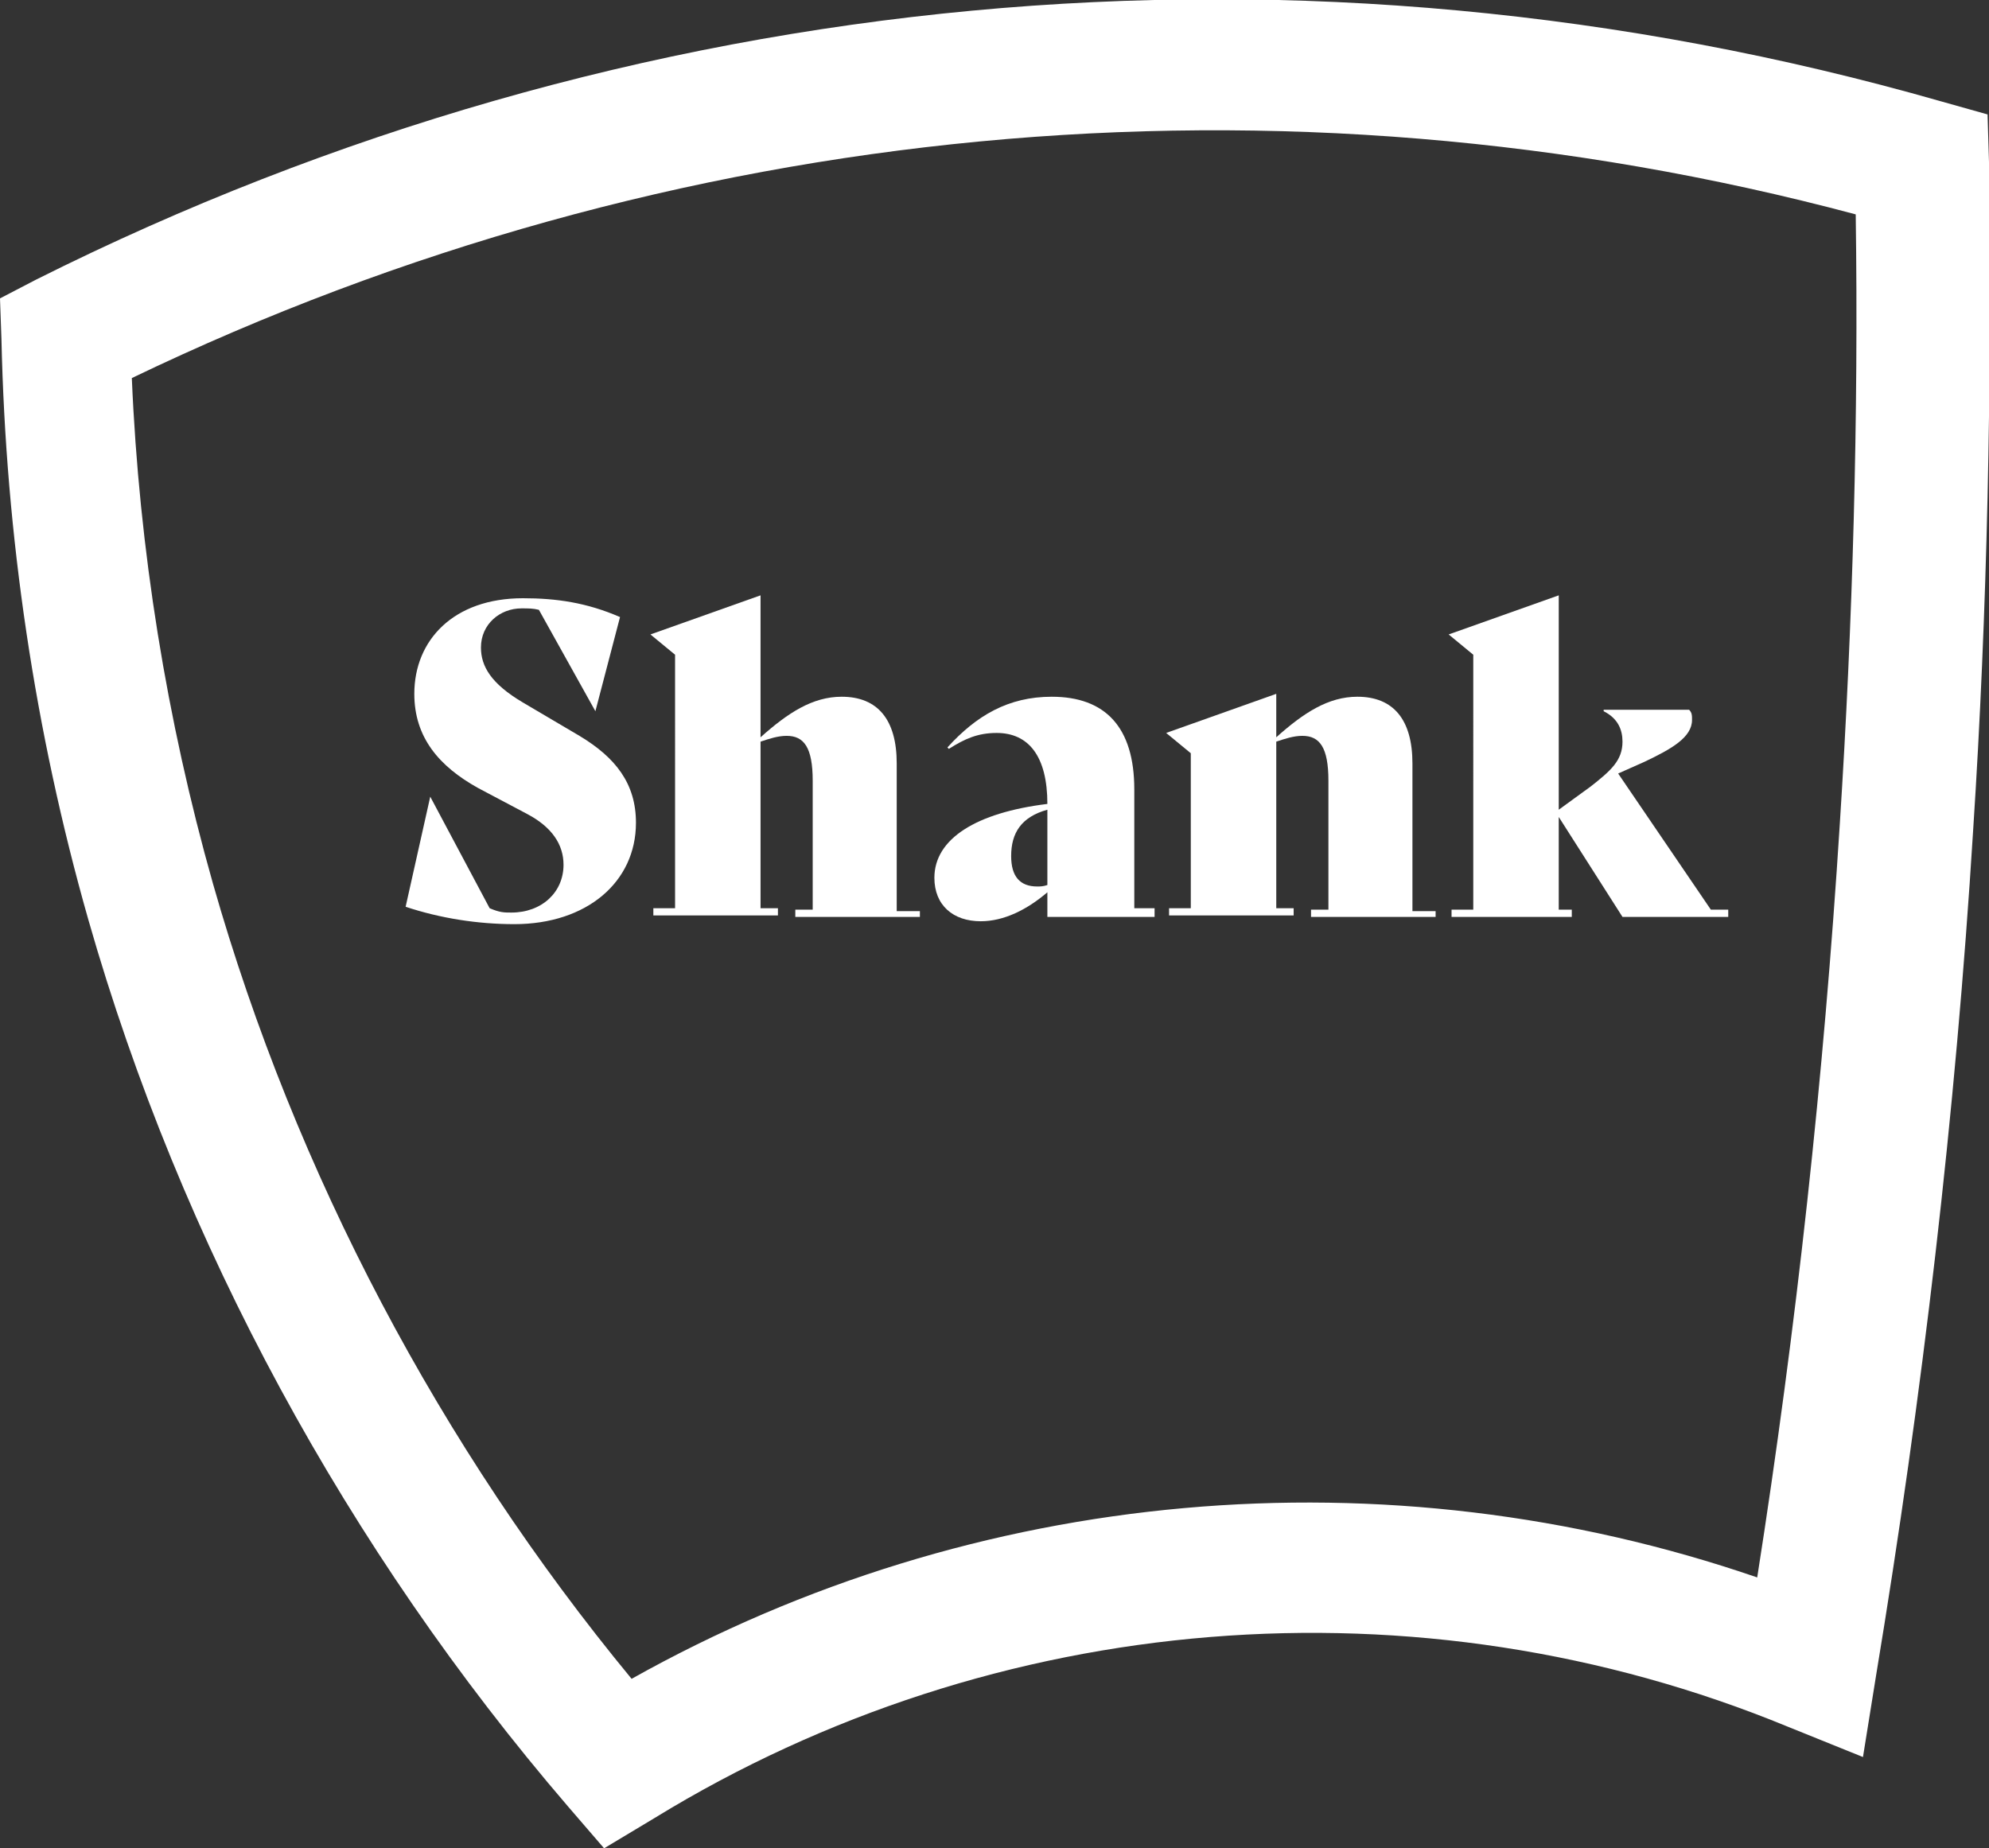 <?xml version="1.0" encoding="utf-8"?>
<!-- Generator: Adobe Illustrator 25.2.3, SVG Export Plug-In . SVG Version: 6.00 Build 0)  -->
<svg version="1.1" id="Calque_1" xmlns="http://www.w3.org/2000/svg" xmlns:xlink="http://www.w3.org/1999/xlink" x="0px" y="0px"
	 viewBox="0 0 137.3 127.6" style="enable-background:new 0 0 137.3 127.6;" xml:space="preserve">
<rect x="0" y="0" width="137.3" height="127.6" fill="#333333" stroke="none"/>
<style type="text/css">
	.st0{fill:#FFFFFF;}
</style>
<g id="Calque_2_1_">
	<g id="Calque_1-2">
		<path class="st0" d="M41.7,127.6l-2.5-2.9C24,107,12.5,85.9,6.1,63.5c-3.7-13-5.7-26.5-6-40.1L0,20.6l2.5-1.3
			C43.4-1.2,90-5.6,134,7l3.2,0.9l0.1,3.3c0.2,15.4-0.1,30.9-1.1,46.2c-1.2,19.4-3.5,39-6.7,58.3l-0.9,5.6l-5.2-2.1
			c-25.5-10.5-54.7-8.1-78.2,6.3L41.7,127.6z M9.1,26.1c0.5,11.8,2.4,23.6,5.6,34.9c5.7,20,15.7,38.9,28.9,54.9
			c23.7-13.3,52.1-15.8,77.7-7c2.7-17.2,4.6-34.6,5.7-52c0.9-14,1.3-28.1,1.1-42.1C88.4,4.2,46.3,8.2,9.1,26.1z"/>
		<g>
			<path class="st0" d="M28,62.6l1.7-7.6h0l4.1,7.7c0.7,0.3,1,0.3,1.5,0.3c2.1,0,3.6-1.4,3.6-3.3c0-1.4-0.8-2.6-2.5-3.5l-3.4-1.8
				c-2.7-1.5-4.4-3.5-4.4-6.5c0-3.7,2.7-6.6,7.5-6.6c2.3,0,4.4,0.3,6.7,1.3l-1.7,6.5h0l-3.9-7C36.8,42,36.5,42,36,42
				c-1.5,0-2.8,1.1-2.8,2.7c0,1.3,0.7,2.5,2.9,3.8l3.9,2.3c2.5,1.5,3.9,3.3,3.9,6c0,4.1-3.4,7-8.4,7C33,63.8,30.4,63.4,28,62.6z"/>
			<path class="st0" d="M63.5,62.8v0.5h-8.6v-0.5h1.2v-8.9c0-2.3-0.6-3.1-1.8-3.1c-0.6,0-1.2,0.2-1.8,0.4v11.5h1.2v0.5h-8.6v-0.5
				h1.5V45.2l-1.7-1.4l7.6-2.7v9.8c1.9-1.7,3.6-2.8,5.6-2.8c2.5,0,3.8,1.6,3.8,4.6v10.2H63.5z"/>
			<path class="st0" d="M79.7,62.8v0.5h-7.4v-1.7c-1.4,1.2-3,2-4.6,2c-1.9,0-3.2-1.1-3.2-3c0-2.7,2.9-4.5,7.8-5.1
				c0-3.3-1.3-4.9-3.5-4.9c-1.3,0-2.2,0.4-3.3,1.1l-0.1-0.1c2-2.2,4.2-3.5,7.2-3.5c3.7,0,5.7,2.1,5.7,6.4v8.2H79.7z M72.3,61.1v-5.2
				c-1.8,0.5-2.5,1.6-2.5,3.2c0,1.4,0.6,2.1,1.8,2.1C71.8,61.2,72,61.2,72.3,61.1z"/>
			<path class="st0" d="M99.1,62.8v0.5h-8.6v-0.5h1.2v-8.9c0-2.3-0.6-3.1-1.8-3.1c-0.6,0-1.2,0.2-1.8,0.4v11.5h1.2v0.5h-8.6v-0.5
				h1.5V52l-1.7-1.4l7.6-2.7v3c1.9-1.7,3.6-2.8,5.6-2.8c2.5,0,3.8,1.6,3.8,4.6v10.2H99.1z"/>
			<path class="st0" d="M119.3,62.8v0.5H112l-4.4-6.9v6.4h0.9v0.5h-8.3v-0.5h1.5V45.2l-1.7-1.4l7.6-2.7v14.8l2.2-1.6
				c1.4-1.1,2.2-1.8,2.2-3.1c0-0.8-0.3-1.6-1.3-2.1v-0.1h5.9c0.2,0.2,0.2,0.4,0.2,0.7c0,1.2-1.4,2-3.3,2.9l-1.8,0.8l6.4,9.4H119.3z"
				/>
		</g>
	</g>
</g>
</svg>
